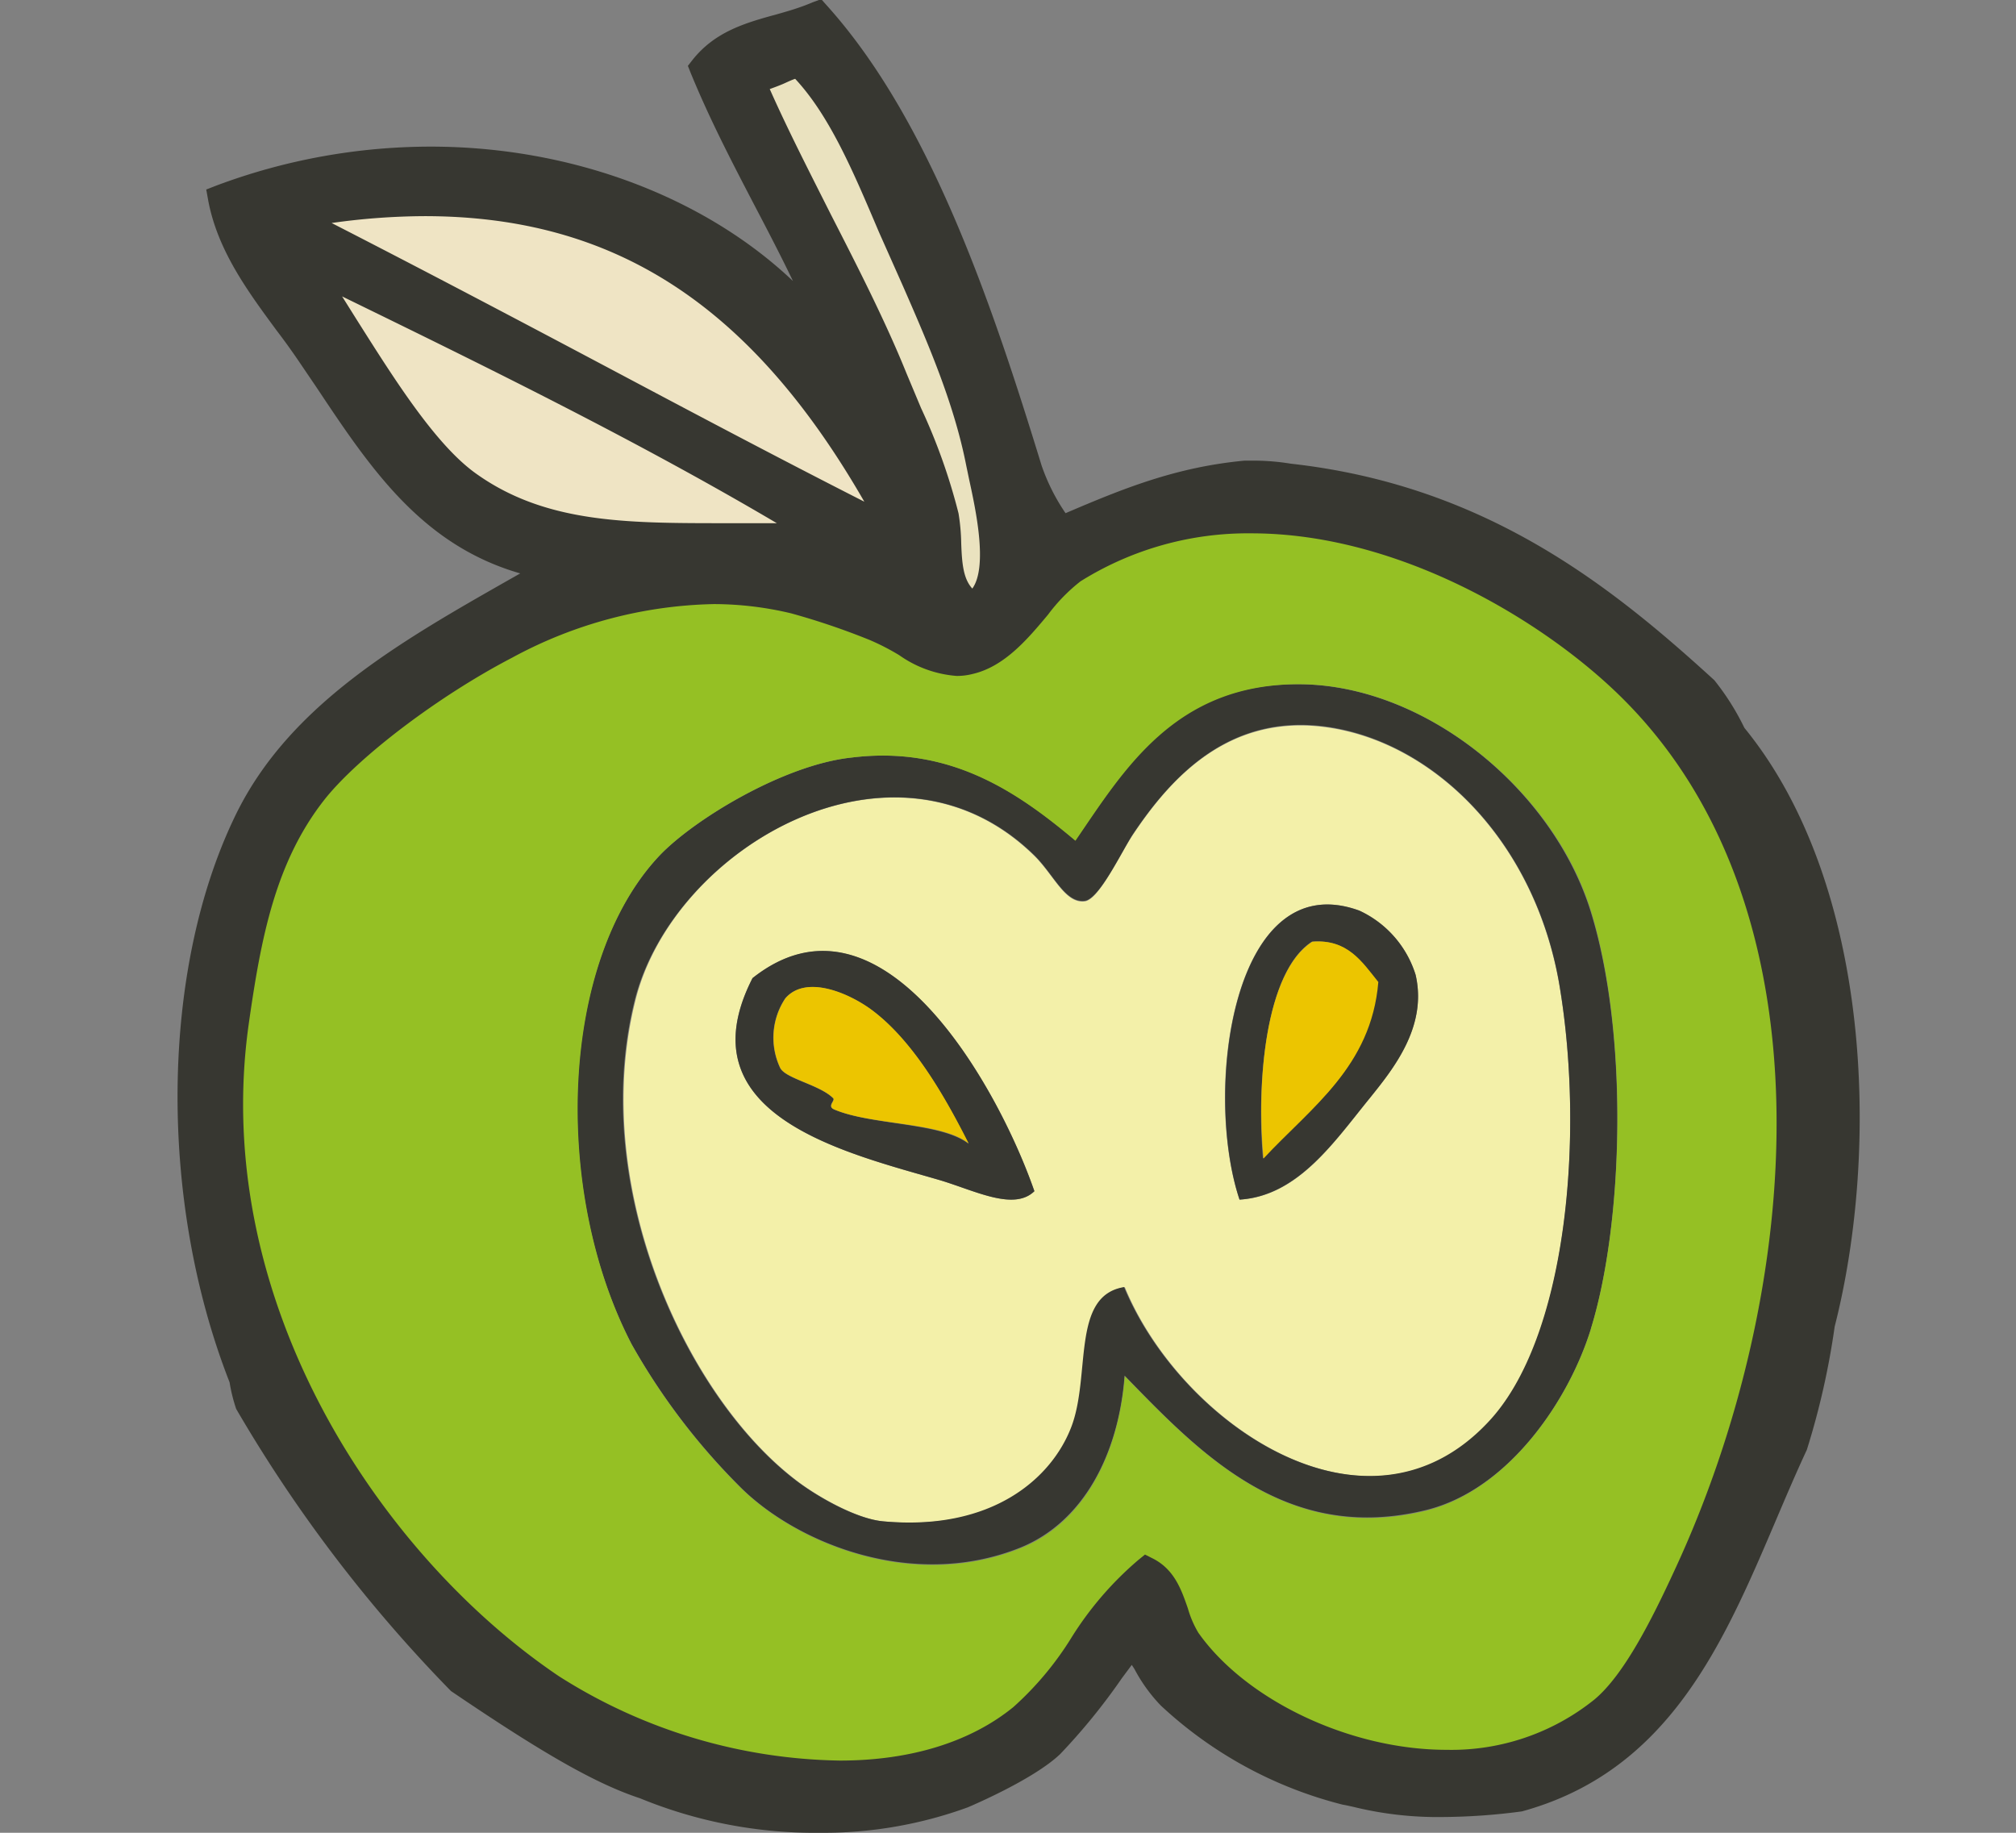 <svg xmlns="http://www.w3.org/2000/svg" viewBox="0 0 165 150"><rect x="0" y="0" width="165" height="150" fill="#808080" stroke="none"/><defs><style>.cls-1{fill:#eae2bf;}.cls-2{fill:#efe4c4;}.cls-3{fill:#f3f0a9;}.cls-4{fill:#373731;}.cls-5{fill:#ecc500;}.cls-6{fill:#95c024;}</style></defs><title>Updated Ingredients and Botanicals</title><g id="Icons"><path class="cls-1" d="M79.6,49.63c3.06-1.83,1.07-8.83.51-11.69-1.19-6.08-3.91-11.76-6.34-17.42S69.05,8.83,65.41,5.21c-1.47.3-2.31,1.15-4,1.29C65,14.81,70,23,73.16,31c1.41,3.54,3.44,7.62,4.21,11.29C77.86,44.77,77,48.08,79.6,49.63Z"/><path class="cls-2" d="M25.49,17.41c-.32,0-.34.26-.59.34s-.17.37.06.64c16.31,8.18,32.09,17,48.42,25.2C64.37,26.47,51.13,13.11,25.49,17.41Z"/><path class="cls-2" d="M38.29,39.6c8.08,5.81,17.88,3.74,29.44,4.52C54.19,35.72,39.53,28.68,24.92,21.56,28.88,27.24,33.49,36.15,38.29,39.6Z"/><path class="cls-3" d="M127.62,80.58c-2-11.53-10-19.6-18.68-21-8.21-1.33-13.07,4-16.23,8.76-.95,1.41-2.74,5.27-3.92,5.43-1.61.21-2.53-2.14-4.13-3.72C73.22,58.8,55.09,69.33,52,81.9c-3.79,15.19,4.19,32.35,13.09,39.19,1.66,1.3,5,3.24,7.26,3.43,8.88.81,13.73-3.36,15.39-7.72s0-10.75,4.32-11.45c4.58,11.11,19.78,21.64,29.75,11.13C128.26,109.67,129.72,92.95,127.62,80.58ZM77,96.61c-7.64-2.24-21.17-5.27-15.41-16.55,10.52-8.34,20.08,8.83,23.07,17.43C83,99.11,79.89,97.49,77,96.61Zm35.08-6.7c-2.87,3.53-5.85,8-10.63,8.27-3-8.89-.56-27.44,9.81-23.65a8.6,8.6,0,0,1,4.6,5.25C116.84,84.05,114,87.53,112.08,89.91Z"/><path class="cls-4" d="M61.59,80.05C55.83,91.34,69.36,94.37,77,96.61c2.89.88,6,2.5,7.66.88C81.67,88.89,72.11,71.71,61.59,80.05ZM68.26,90.8c-.62-.28.14-.74-.09-.93-1.09-1.08-3.86-1.58-4.32-2.46a5.8,5.8,0,0,1,.42-5.71c1.69-1.92,5.15-.44,7,.91,3.43,2.52,6.06,7.13,8,11C77,91.85,71.32,92.11,68.26,90.8Z"/><path class="cls-4" d="M111.26,74.53c-10.37-3.79-12.76,14.76-9.81,23.65,4.78-.31,7.75-4.74,10.63-8.27,1.91-2.38,4.77-5.86,3.78-10.13A8.6,8.6,0,0,0,111.26,74.53Zm-7.89,20.29c-.54-6.13.18-15.28,4-17.75,2.88-.23,4.05,1.63,5.35,3.3C112.19,87.32,107.26,90.64,103.36,94.82Z"/><path class="cls-5" d="M71.29,82.61c-1.87-1.36-5.33-2.84-7-.91a5.8,5.8,0,0,0-.42,5.71c.46.87,3.23,1.37,4.32,2.46.23.2-.53.66.09.93,3.07,1.31,8.74,1,11,2.78C77.34,89.74,74.72,85.13,71.29,82.61Z"/><path class="cls-5" d="M107.41,77.07c-3.87,2.47-4.59,11.62-4,17.75,3.89-4.19,8.82-7.51,9.4-14.45C111.47,78.7,110.29,76.84,107.41,77.07Z"/><path class="cls-4" d="M130.21,108.74c2.67-8.66,3.08-24.07,0-34.07S116.77,56.11,106.41,56,92,63,88,68.77C83.3,64.81,77.78,61,69.7,62,64.13,62.59,56.79,67.08,54,70c-8.23,8.65-8.86,27.43-2.31,40a53.61,53.61,0,0,0,9,11.8c4.65,4.55,14.11,8.38,22.86,4.84,5.09-2.09,8-7.58,8.49-14.06,6.11,6.28,13.2,13.82,24.69,11C123.46,121.92,128.4,114.62,130.21,108.74ZM92,105.34c-4.35.7-2.7,7.22-4.32,11.45s-6.51,8.53-15.39,7.72c-2.29-.2-5.6-2.13-7.26-3.43-8.9-6.84-16.87-24-13.09-39.19C55.09,69.33,73.22,58.8,84.66,70c1.6,1.58,2.52,3.93,4.13,3.72,1.18-.15,3-4,3.92-5.43,3.16-4.71,8-10.09,16.23-8.76,8.66,1.41,16.7,9.47,18.68,21,2.1,12.37.64,29.09-5.86,35.9C111.79,127,96.59,116.45,92,105.34Z"/><path class="cls-6" d="M132.91,55.77c-9.35-8.83-29.2-19.08-45-9.11-2.51,1.61-4.83,6.6-8.49,7.44-2.92.69-4.91-1.62-7.8-2.74A61.06,61.06,0,0,0,65,49.12c-8.35-2-16.7.12-23.63,3.74-5.7,3-12.61,8-15.66,11.86-4.16,5.27-5.4,11.51-6.47,18.91C16,106.88,30.55,128.26,45.14,138.07c9.3,6.26,28,11,38.44,2.46,4.51-3.72,5.61-8.25,10.27-12,2.21,1.11,2.13,3.95,3.34,5.69,6,8.52,23.31,14.54,34,5.68,2.69-2.2,5.14-7.26,6.87-11C148.42,106.57,152,73.92,132.91,55.77Zm-2.7,53c-1.81,5.87-6.76,13.17-13.46,14.86-11.49,2.81-18.58-4.73-24.69-11-.51,6.48-3.4,12-8.49,14.06-8.75,3.54-18.21-.29-22.86-4.84a53.61,53.61,0,0,1-9-11.8C45.17,97.44,45.81,78.66,54,70,56.79,67.08,64.13,62.59,69.7,62c8.08-1,13.6,2.85,18.32,6.81C92,63,96.18,55.95,106.41,56s20.77,8.62,23.83,18.64S132.89,100.08,130.21,108.74Z"/><path class="cls-4" d="M67.11,150a37.66,37.66,0,0,1-14.72-2.82c-3.6-1.19-7.82-3.58-15.48-8.78a117.42,117.42,0,0,1-17.58-23.09,13.4,13.4,0,0,1-.54-2.18c-5.88-15-5.64-33.91.53-46.5,4.41-9,13.57-14.19,22.43-19.23l.83-.47c-8.08-2.33-12.27-8.61-16.67-15.22L24.75,30c-.67-1-1.38-2-2.1-2.94-2.38-3.23-4.84-6.56-5.61-10.66l-.16-.89.85-.33A50.08,50.08,0,0,1,35.25,12C46.77,12,57.63,16.11,64.9,23c-1.08-2.25-2.24-4.46-3.37-6.62-1.7-3.27-3.46-6.66-5-10.41l-.23-.58.39-.5c1.82-2.28,4.25-3,6.82-3.7,1-.28,2-.57,3-1l.7-.26.49.55c8.41,9.35,13.47,24.32,17.55,37.62A16.29,16.29,0,0,0,87.21,42c4.68-2,9-3.77,14.65-4.3l.92,0a19,19,0,0,1,2.87.25c16,1.78,26.28,10.07,34.66,17.72a20.52,20.52,0,0,1,2.46,3.9c10.36,12.69,11.12,34.35,7.39,49a62.94,62.94,0,0,1-2.28,10.09c-.9,1.93-1.7,3.82-2.52,5.74-4.3,10.1-8.75,20.55-20.8,23.85a50.79,50.79,0,0,1-6.49.46h0a28.88,28.88,0,0,1-7.3-.83c-.37-.08-.66-.15-.87-.18A34,34,0,0,1,95,139.58a13.21,13.21,0,0,1-2.16-3l-.21-.32-.81,1.09a50.72,50.72,0,0,1-5.05,6.21c-2.19,2.09-7.32,4.25-7.54,4.35A34.49,34.49,0,0,1,67.11,150ZM58.42,49.44a36.07,36.07,0,0,0-16.51,4.39c-6,3.12-12.54,8.09-15.32,11.57-4.06,5.14-5.23,11.37-6.23,18.39-3.22,22.78,10.9,43.64,25.39,53.4a44,44,0,0,0,23,6.9c5.77,0,10.68-1.52,14.19-4.38A25.83,25.83,0,0,0,87.71,134a27.34,27.34,0,0,1,5.46-6.33l.54-.44.62.31c1.8.9,2.37,2.6,2.89,4.09a8.36,8.36,0,0,0,.86,2c3.92,5.55,12.46,9.58,20.3,9.58a18.67,18.67,0,0,0,12.12-4.12c2.4-2,4.67-6.48,6.58-10.63,10.44-22.47,13.36-54.55-4.9-71.9-6.31-6-17.89-12.91-29.75-12.91a25.82,25.82,0,0,0-14,3.93,14.28,14.28,0,0,0-2.65,2.72c-1.67,2-3.57,4.26-6.18,4.86a5.13,5.13,0,0,1-1.3.16,9.35,9.35,0,0,1-4.69-1.69,19.18,19.18,0,0,0-2.45-1.26,59.27,59.27,0,0,0-6.4-2.17A27.38,27.38,0,0,0,58.42,49.44ZM63,7.29c1.53,3.44,3.29,6.86,5,10.26,2.2,4.3,4.47,8.74,6.19,13l1.19,2.84a48.32,48.32,0,0,1,3.07,8.62,16.55,16.55,0,0,1,.22,2.42c.06,1.73.18,2.94.91,3.74,1.29-1.8.27-6.49-.25-8.88l-.25-1.2c-1-5.09-3.13-10-5.2-14.73L71.94,19c-2.07-4.87-4-9.48-6.86-12.55-.3.1-.59.24-.9.38S63.41,7.14,63,7.29ZM29.23,26.22c3,4.74,6.38,10.13,9.69,12.51,5.66,4.07,12.3,4.08,20,4.09,1.52,0,3.08,0,4.66,0C52.18,36.09,39.93,30.08,28,24.26Zm-2.15-8C34.46,22,41.92,25.93,49.37,29.88c7.1,3.77,14.19,7.53,21.37,11.18-9.28-16.14-20.49-23.37-36-23.37A55.41,55.41,0,0,0,27.08,18.26Z"/><path class="cls-4" d="M141.81,60a20.28,20.28,0,0,0-2.23-3.59c-9.15-8.35-19-15.78-33.79-17.41a17.82,17.82,0,0,0-3.83-.26c-6.12.58-10.53,2.6-15,4.54a14.38,14.38,0,0,1-2.66-4.82c-4-13.17-9-28-17.32-37.22-3.78,1.43-7.15,1.52-9.39,4.34C60.74,13.5,64.92,19.52,68.15,28c0,.39-.31.21-.33,0C59,15.77,38.61,8.53,18.11,16.18c.95,5.07,4.72,9,7.54,13.2,5.2,7.71,9.64,15.49,19.9,17.11C36.07,52,25.1,57.32,20.29,67.11,14.2,79.56,14,98,19.74,112.34c.14.49.17,1.2.54,2.46a117.54,117.54,0,0,0,17.24,22.73c7.7,5.22,11.83,7.51,15.33,8.68,6.25,2.84,17.42,4,26,.75,1.53-.63,5.51-2.5,7.2-4.13,2.22-2.13,4.54-5.6,6.49-8.17.72-.17.43.87,1,.83a10.08,10.08,0,0,0,2.19,3.3A33,33,0,0,0,110,146.61c1.32.14,5,1.76,14.26.58,13.78-3.78,17.29-17.55,22.58-28.91a59.55,59.55,0,0,0,2.24-10C153,93.18,151.65,72.13,141.81,60ZM61.43,6.51c1.68-.14,2.52-1,4-1.29,3.64,3.62,5.89,9.57,8.36,15.31s5.15,11.34,6.34,17.42c.56,2.86,2.54,9.86-.51,11.69-2.6-1.55-1.74-4.86-2.23-7.35-.76-3.67-2.8-7.75-4.21-11.29C70,23,65,14.81,61.43,6.51ZM24.9,17.75c.25-.08.27-.33.59-.34,25.64-4.3,38.88,9.05,47.88,26.17-16.32-8.16-32.11-17-48.42-25.2C24.73,18.13,24.52,17.89,24.9,17.75ZM38.29,39.6c-4.8-3.44-9.42-12.36-13.37-18,14.61,7.13,29.27,14.17,42.81,22.56C56.17,43.34,46.38,45.41,38.29,39.6Zm99.77,89.29c-1.73,3.76-4.18,8.81-6.87,11-10.69,8.85-28,2.84-34-5.68-1.21-1.74-1.13-4.58-3.34-5.69-4.65,3.75-5.76,8.28-10.27,12-10.44,8.55-29.14,3.81-38.44-2.46C30.55,128.26,16,106.88,19.28,83.63c1.06-7.4,2.3-13.64,6.47-18.91,3.05-3.82,10-8.87,15.66-11.86,6.93-3.62,15.27-5.73,23.63-3.74a61.06,61.06,0,0,1,6.54,2.23c2.89,1.12,4.89,3.44,7.8,2.74,3.66-.84,6-5.83,8.49-7.44,15.85-10,35.69.28,45,9.11C152,73.92,148.42,106.57,138.06,128.88Z"/></g></svg>